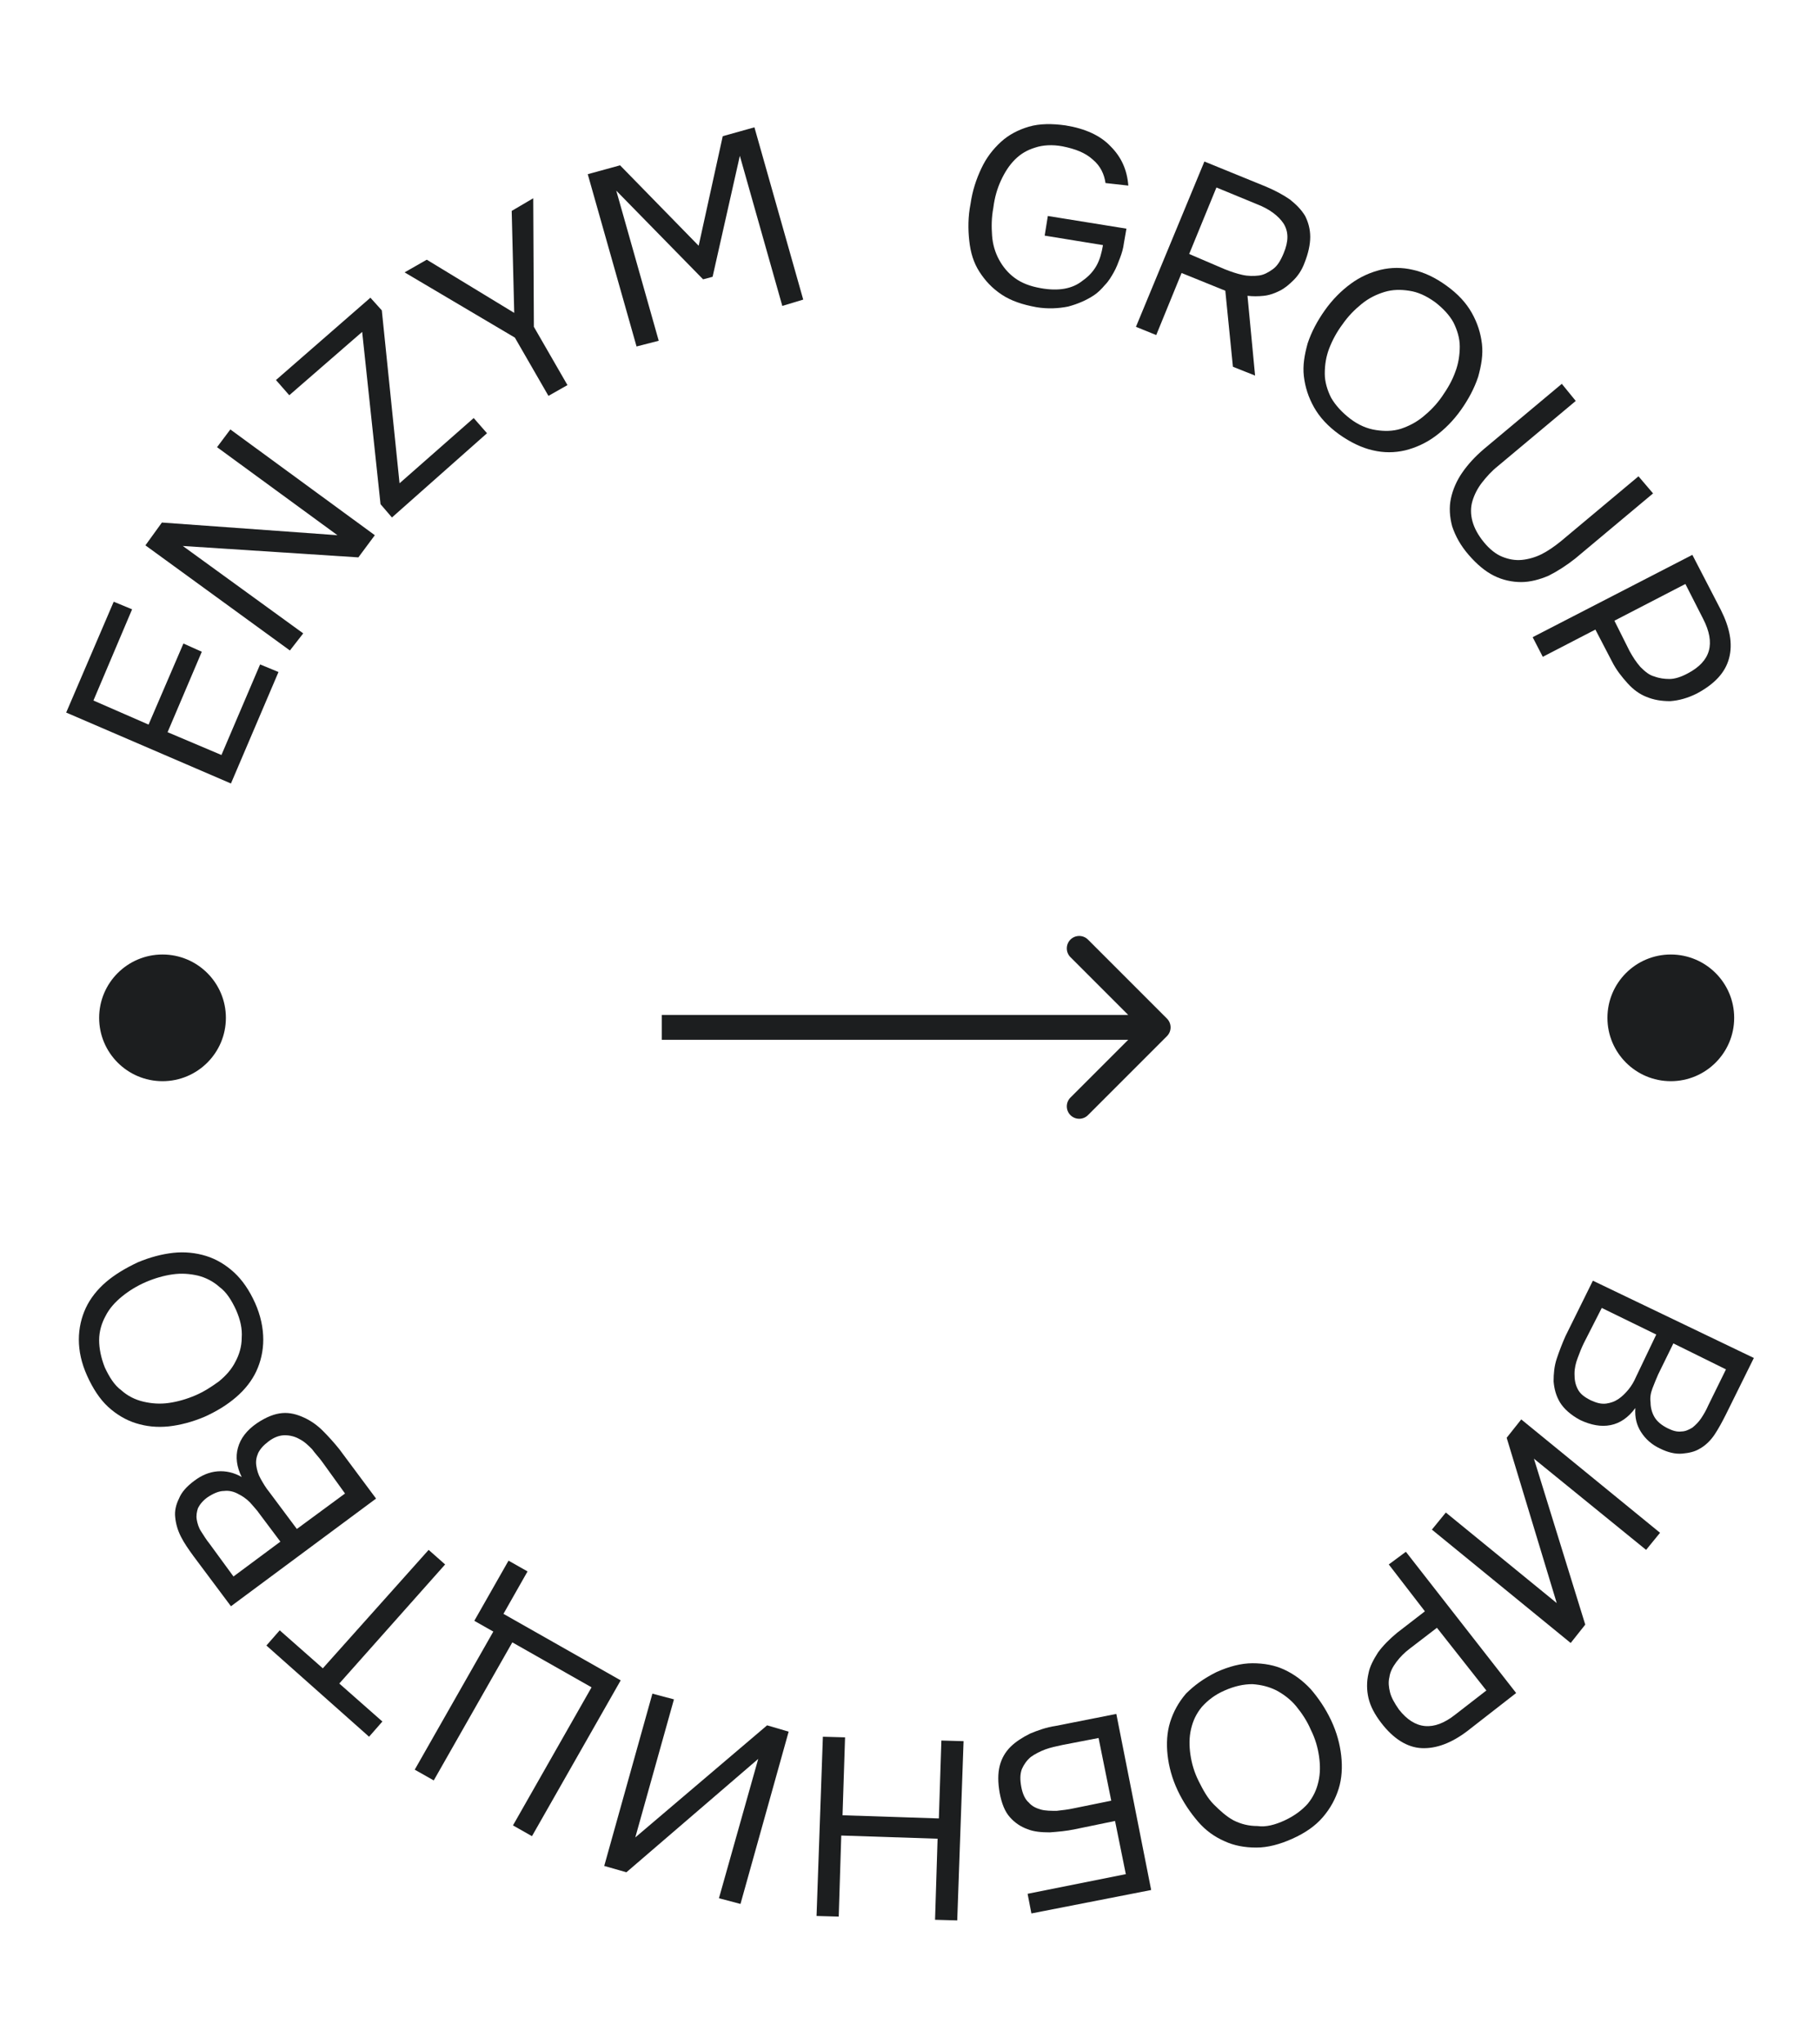 <?xml version="1.0"?>
<svg xmlns="http://www.w3.org/2000/svg" width="220" height="247" viewBox="0 0 220 247" fill="none">
<g id="roller">
<g id="Group 8">
<g id="Group">
<g id="Group_2">
<path id="Vector" d="M8 86.112L13.745 72.717L15.967 73.636L11.294 84.658L17.959 87.567L22.172 77.769L24.393 78.764L20.257 88.485L26.768 91.241L31.441 80.295L33.663 81.214L27.917 94.685L8 86.112Z" fill="#1C1E1F"/>
<path id="Vector_2" d="M35.044 78.611L17.578 65.905L19.57 63.149L40.789 64.68L26.235 54.041L27.843 51.898L45.309 64.68L43.318 67.359L22.098 65.981L36.653 76.544L35.044 78.611Z" fill="#1C1E1F"/>
<path id="Vector_3" d="M34.968 47.764L33.359 45.927L44.774 35.977L46.153 37.507L48.297 58.404L57.26 50.52L58.869 52.357L47.378 62.537L45.999 60.93L43.778 40.11L34.968 47.764Z" fill="#1C1E1F"/>
<path id="Vector_4" d="M61.853 25.49L64.457 23.959L64.534 39.498L68.594 46.539L66.296 47.841L62.236 40.799L48.906 32.915L51.587 31.384L62.159 37.813L61.853 25.49Z" fill="#1C1E1F"/>
<path id="Vector_5" d="M76.945 41.87L71.047 21.05L74.954 19.979L84.453 29.7L87.364 16.458L91.194 15.386L97.093 36.206L94.565 36.971L89.432 18.831L86.138 33.45L84.989 33.757L74.494 23.041L79.627 41.181L76.945 41.87Z" fill="#1C1E1F"/>
<path id="Vector_6" d="M128.424 17.683C127.198 17.453 126.049 17.53 125.13 17.836C124.134 18.142 123.368 18.601 122.679 19.29C121.989 19.979 121.453 20.821 120.993 21.816C120.534 22.811 120.227 23.883 120.074 25.107C119.844 26.332 119.844 27.404 119.921 28.475C119.998 29.547 120.304 30.542 120.764 31.384C121.223 32.226 121.836 32.991 122.679 33.604C123.521 34.216 124.517 34.599 125.82 34.828C127.964 35.211 129.65 34.905 130.875 33.91C131.642 33.374 132.178 32.762 132.561 32.073C132.944 31.384 133.174 30.542 133.327 29.623L126.279 28.475L126.662 26.102L136.161 27.633L135.855 29.394C135.778 30.006 135.625 30.542 135.395 31.154C135.165 31.767 134.936 32.379 134.629 32.915C134.323 33.45 134.016 33.986 133.557 34.446C133.174 34.905 132.714 35.364 132.254 35.67C131.335 36.283 130.263 36.742 129.114 37.048C127.964 37.278 126.662 37.354 125.283 37.125C123.598 36.818 122.219 36.359 121.07 35.594C119.921 34.828 119.078 33.91 118.389 32.838C117.699 31.767 117.316 30.542 117.163 29.088C117.01 27.71 117.01 26.179 117.316 24.648C117.546 23.041 118.006 21.663 118.619 20.362C119.231 19.06 119.998 18.065 120.993 17.147C121.913 16.305 123.062 15.693 124.364 15.31C125.666 14.927 127.198 14.927 128.807 15.157C131.182 15.539 133.02 16.381 134.246 17.683C135.548 18.984 136.238 20.515 136.391 22.428L133.633 22.122C133.48 21.05 133.02 20.055 132.101 19.29C131.182 18.448 129.956 17.989 128.424 17.683Z" fill="#1C1E1F"/>
<path id="Vector_7" d="M142.828 32.991L139.764 40.492L137.312 39.497L145.586 19.52L153.093 22.581C154.166 23.041 155.162 23.576 155.928 24.112C156.694 24.724 157.306 25.337 157.766 26.102C158.149 26.868 158.379 27.71 158.379 28.628C158.379 29.547 158.149 30.618 157.69 31.766C157.383 32.608 156.923 33.297 156.387 33.833C155.851 34.369 155.315 34.828 154.702 35.134C154.089 35.441 153.476 35.67 152.787 35.747C152.097 35.823 151.408 35.823 150.795 35.747L151.714 45.391L149.033 44.319L148.114 35.134L142.828 32.991ZM148.037 32.532C148.803 32.838 149.493 33.068 150.182 33.221C150.872 33.374 151.561 33.374 152.174 33.297C152.787 33.221 153.323 32.915 153.859 32.532C154.395 32.149 154.779 31.537 155.162 30.618C155.774 29.164 155.774 28.016 155.162 27.021C154.549 26.102 153.476 25.26 151.868 24.648L147.041 22.658L143.747 30.695L148.037 32.532Z" fill="#1C1E1F"/>
<path id="Vector_8" d="M161.9 52.51C160.521 51.515 159.526 50.443 158.836 49.218C158.147 47.994 157.764 46.769 157.61 45.468C157.457 44.167 157.687 42.865 158.07 41.488C158.53 40.11 159.219 38.809 160.138 37.507C161.058 36.206 162.13 35.135 163.279 34.292C164.428 33.45 165.654 32.915 166.88 32.608C168.182 32.302 169.484 32.302 170.787 32.608C172.166 32.915 173.468 33.527 174.847 34.522C176.226 35.517 177.221 36.589 177.911 37.813C178.6 39.038 178.983 40.263 179.137 41.564C179.29 42.865 179.06 44.167 178.677 45.544C178.217 46.922 177.528 48.223 176.609 49.525C175.689 50.826 174.617 51.897 173.468 52.739C172.319 53.581 171.093 54.117 169.867 54.423C168.565 54.73 167.263 54.73 165.96 54.423C164.582 54.117 163.203 53.428 161.9 52.51ZM173.468 36.512C172.395 35.747 171.399 35.288 170.327 35.135C169.331 34.981 168.335 34.981 167.339 35.288C166.343 35.594 165.424 36.053 164.582 36.742C163.739 37.431 162.973 38.196 162.283 39.191C161.594 40.11 161.058 41.105 160.675 42.1C160.292 43.095 160.138 44.09 160.138 45.162C160.138 46.157 160.445 47.152 160.905 48.07C161.441 48.989 162.207 49.831 163.203 50.596C164.199 51.362 165.271 51.821 166.343 51.974C167.339 52.127 168.335 52.127 169.331 51.821C170.25 51.515 171.17 51.056 172.012 50.367C172.855 49.678 173.621 48.912 174.31 47.917C175 46.922 175.536 46.004 175.919 44.932C176.302 43.937 176.455 42.865 176.455 41.87C176.455 40.875 176.149 39.88 175.689 38.962C175.23 38.12 174.464 37.278 173.468 36.512Z" fill="#1C1E1F"/>
<path id="Vector_9" d="M199.821 59.628L190.398 67.512C189.326 68.354 188.253 69.043 187.181 69.579C186.108 70.038 184.959 70.344 183.887 70.344C182.814 70.344 181.665 70.115 180.593 69.579C179.52 69.043 178.524 68.201 177.529 67.053C176.533 65.905 175.92 64.757 175.537 63.608C175.23 62.46 175.154 61.312 175.384 60.241C175.613 59.169 176.073 58.097 176.763 57.102C177.452 56.107 178.295 55.189 179.367 54.27L188.79 46.386L190.475 48.453L181.052 56.337C180.286 56.949 179.674 57.638 179.137 58.327C178.601 59.016 178.218 59.781 177.988 60.547C177.758 61.312 177.758 62.154 177.988 62.996C178.218 63.838 178.678 64.68 179.367 65.522C180.057 66.364 180.823 66.976 181.589 67.282C182.355 67.589 183.121 67.742 183.963 67.665C184.729 67.589 185.572 67.359 186.338 66.976C187.104 66.594 187.87 66.058 188.636 65.445L198.059 57.562L199.821 59.628Z" fill="#1C1E1F"/>
<path id="Vector_10" d="M204.57 67.053L208.017 73.712C209.09 75.855 209.473 77.769 209.013 79.529C208.554 81.29 207.251 82.668 205.106 83.816C204.034 84.352 202.961 84.658 201.889 84.734C200.817 84.734 199.897 84.581 198.978 84.199C198.212 83.892 197.446 83.357 196.756 82.591C196.067 81.826 195.378 80.984 194.841 79.912L192.85 76.085L186.491 79.376L185.266 77.004L204.57 67.053ZM196.986 78.688C197.369 79.376 197.752 79.989 198.289 80.601C198.825 81.137 199.361 81.596 199.974 81.749C200.587 81.979 201.2 82.055 201.812 82.055C202.425 82.055 203.191 81.826 204.034 81.367C206.792 79.912 207.405 77.769 205.872 74.784L203.728 70.574L195.148 75.013L196.986 78.688Z" fill="#1C1E1F"/>
<path id="Vector_11" d="M212.004 164.11L208.634 170.922C208.174 171.841 207.714 172.683 207.255 173.371C206.795 174.06 206.182 174.673 205.493 175.055C204.88 175.438 204.19 175.591 203.348 175.668C202.505 175.744 201.586 175.515 200.667 175.055C199.671 174.596 198.905 173.907 198.368 173.065C197.832 172.223 197.602 171.305 197.679 170.157C196.836 171.305 195.84 171.994 194.691 172.223C193.542 172.453 192.317 172.223 191.014 171.611C189.865 170.999 189.023 170.233 188.563 169.468C188.103 168.702 187.873 167.86 187.797 166.942C187.797 166.023 187.873 165.105 188.18 164.186C188.486 163.268 188.869 162.273 189.252 161.431L192.546 154.771L212.004 164.11ZM191.474 162.273C191.168 162.885 190.938 163.497 190.708 164.11C190.478 164.722 190.325 165.334 190.325 166.023C190.325 166.712 190.401 167.248 190.708 167.86C191.014 168.473 191.551 168.855 192.317 169.238C193.006 169.544 193.542 169.697 194.155 169.621C194.691 169.544 195.151 169.391 195.611 169.085C196.07 168.779 196.453 168.396 196.836 167.937C197.219 167.478 197.526 166.942 197.756 166.406L200.207 161.278L193.619 158.063L191.474 162.273ZM208.634 165.488L202.275 162.349L200.437 166.1C200.207 166.636 199.977 167.171 199.747 167.784C199.517 168.396 199.441 168.932 199.517 169.468C199.517 170.08 199.671 170.692 199.977 171.228C200.284 171.764 200.82 172.223 201.586 172.606C202.199 172.912 202.735 173.065 203.271 172.989C203.731 172.989 204.19 172.759 204.573 172.53C204.956 172.223 205.34 171.841 205.646 171.381C205.952 170.922 206.259 170.386 206.489 169.851L208.634 165.488Z" fill="#1C1E1F"/>
<path id="Vector_12" d="M183.887 171.535L200.664 185.236L198.979 187.303L185.419 176.28L191.624 196.335L189.863 198.554L173.086 184.853L174.771 182.787L188.177 193.732L182.125 173.754L183.887 171.535Z" fill="#1C1E1F"/>
<path id="Vector_13" d="M169.942 187.532L183.271 204.601L177.373 209.194C175.458 210.648 173.619 211.337 171.857 211.261C170.095 211.184 168.41 210.112 166.954 208.199C166.188 207.204 165.652 206.209 165.422 205.214C165.193 204.219 165.193 203.224 165.422 202.229C165.576 201.387 166.035 200.545 166.571 199.703C167.184 198.861 167.95 198.095 168.87 197.33L172.24 194.727L167.874 189.063L169.942 187.532ZM173.696 196.717L170.402 199.243C169.789 199.703 169.253 200.238 168.793 200.851C168.333 201.463 168.027 202.075 167.95 202.688C167.797 203.3 167.874 203.912 168.027 204.525C168.18 205.137 168.563 205.826 169.099 206.591C171.015 209.041 173.313 209.27 175.917 207.204L179.671 204.295L173.696 196.717Z" fill="#1C1E1F"/>
<path id="Vector_14" d="M147.035 202.075C148.567 201.386 150.023 201.003 151.402 201.003C152.78 201.003 154.083 201.233 155.232 201.769C156.381 202.305 157.453 203.07 158.449 204.142C159.369 205.213 160.211 206.438 160.901 207.892C161.59 209.347 161.973 210.801 162.126 212.179C162.28 213.556 162.203 214.934 161.82 216.159C161.437 217.384 160.824 218.532 159.905 219.603C158.986 220.675 157.76 221.517 156.228 222.206C154.696 222.895 153.24 223.277 151.861 223.277C150.482 223.277 149.18 223.048 148.031 222.512C146.805 221.976 145.733 221.211 144.814 220.139C143.894 219.068 143.052 217.843 142.362 216.389C141.673 214.934 141.29 213.48 141.136 212.102C140.983 210.724 141.06 209.347 141.443 208.122C141.826 206.897 142.439 205.749 143.358 204.677C144.354 203.682 145.503 202.84 147.035 202.075ZM155.308 219.986C156.458 219.45 157.377 218.761 158.066 217.996C158.756 217.154 159.139 216.312 159.369 215.317C159.598 214.322 159.598 213.327 159.445 212.255C159.292 211.184 158.986 210.112 158.449 209.04C157.99 207.969 157.377 207.05 156.687 206.208C155.998 205.366 155.155 204.754 154.313 204.295C153.393 203.836 152.474 203.606 151.402 203.529C150.329 203.529 149.257 203.759 148.031 204.295C146.805 204.831 145.963 205.519 145.273 206.285C144.584 207.127 144.201 207.969 143.971 208.964C143.741 209.959 143.741 210.954 143.894 212.026C144.047 213.097 144.354 214.169 144.89 215.24C145.426 216.312 145.963 217.307 146.729 218.073C147.495 218.838 148.261 219.527 149.103 219.986C150.023 220.445 150.942 220.675 152.014 220.675C153.01 220.828 154.159 220.522 155.308 219.986Z" fill="#1C1E1F"/>
<path id="Vector_15" d="M139.153 228.406L124.675 231.238L124.215 228.865L136.089 226.492L134.786 220.063L129.96 221.058C128.888 221.287 127.892 221.364 126.896 221.441C125.9 221.441 124.981 221.364 124.215 221.058C123.372 220.752 122.683 220.292 122.07 219.603C121.457 218.915 121.074 217.92 120.844 216.695C120.614 215.394 120.614 214.322 120.844 213.403C121.074 212.485 121.534 211.72 122.147 211.107C122.759 210.495 123.602 209.959 124.521 209.5C125.441 209.117 126.513 208.734 127.586 208.581L134.94 207.127L139.153 228.406ZM132.795 210.036L128.428 210.878C127.739 211.031 126.973 211.184 126.36 211.413C125.747 211.643 125.134 211.949 124.598 212.332C124.138 212.715 123.755 213.25 123.525 213.786C123.296 214.399 123.296 215.087 123.449 215.929C123.602 216.771 123.908 217.46 124.368 217.843C124.751 218.302 125.287 218.532 125.824 218.685C126.36 218.838 127.049 218.838 127.739 218.838C128.428 218.762 129.118 218.685 129.807 218.532L134.327 217.613L132.795 210.036Z" fill="#1C1E1F"/>
<path id="Vector_16" d="M113.335 222.206L101.691 221.824L101.384 231.621L98.703 231.545L99.469 209.883L102.15 209.959L101.844 219.374L113.488 219.757L113.794 210.342L116.476 210.419L115.71 232.08L113.028 232.004L113.335 222.206Z" fill="#1C1E1F"/>
<path id="Vector_17" d="M95.331 209.27L89.509 230.09L86.905 229.401L91.654 212.562L75.72 226.263L73.039 225.497L78.861 204.678L81.466 205.367L76.793 222.053L92.727 208.505L95.331 209.27Z" fill="#1C1E1F"/>
<path id="Vector_18" d="M75.029 203.07L64.305 221.9L62.007 220.599L71.506 203.912L61.93 198.478L52.431 215.164L50.133 213.863L59.632 197.176L57.334 195.875L61.47 188.604L63.769 189.905L60.858 195.033L75.029 203.07Z" fill="#1C1E1F"/>
<path id="Vector_19" d="M51.814 187.302L53.806 189.063L41.013 203.453L46.222 208.045L44.613 209.882L32.203 198.86L33.812 197.023L39.021 201.616L51.814 187.302Z" fill="#1C1E1F"/>
<path id="Vector_20" d="M27.917 194.115L23.397 188.068C22.784 187.226 22.248 186.46 21.865 185.695C21.482 184.93 21.252 184.164 21.175 183.322C21.099 182.633 21.252 181.868 21.635 181.102C21.942 180.337 22.554 179.648 23.474 178.959C24.393 178.27 25.312 177.888 26.308 177.811C27.304 177.734 28.3 177.964 29.219 178.5C28.606 177.275 28.453 176.051 28.759 174.979C29.066 173.831 29.832 172.836 31.058 171.994C32.207 171.228 33.202 170.846 34.122 170.769C35.041 170.693 35.884 170.922 36.726 171.305C37.569 171.688 38.335 172.223 39.024 172.912C39.714 173.601 40.403 174.367 41.016 175.132L45.459 181.102L27.917 194.115ZM28.223 190.517L33.892 186.307L31.364 182.939C31.058 182.48 30.598 182.021 30.215 181.562C29.755 181.102 29.296 180.796 28.836 180.567C28.3 180.26 27.687 180.107 27.074 180.184C26.461 180.184 25.772 180.49 25.082 180.949C24.546 181.332 24.163 181.791 23.933 182.251C23.78 182.71 23.703 183.169 23.78 183.628C23.857 184.088 24.01 184.623 24.316 185.083C24.623 185.542 24.929 186.078 25.312 186.537L28.223 190.517ZM38.948 176.663C38.565 176.127 38.105 175.668 37.722 175.132C37.263 174.673 36.803 174.213 36.19 173.907C35.654 173.601 35.041 173.448 34.428 173.448C33.815 173.448 33.126 173.678 32.436 174.214C31.823 174.673 31.441 175.132 31.211 175.591C30.981 176.127 30.904 176.586 30.981 177.122C31.058 177.658 31.211 178.194 31.517 178.73C31.823 179.265 32.13 179.801 32.513 180.26L35.884 184.776L41.706 180.49L38.948 176.663Z" fill="#1C1E1F"/>
<path id="Vector_21" d="M30.828 157.451C31.517 158.982 31.823 160.513 31.823 161.89C31.823 163.268 31.517 164.569 30.981 165.717C30.445 166.866 29.602 167.937 28.529 168.856C27.457 169.774 26.231 170.54 24.699 171.229C23.244 171.841 21.788 172.224 20.409 172.377C18.954 172.53 17.651 172.377 16.426 171.994C15.2 171.611 14.051 170.922 13.055 170.004C12.059 169.085 11.217 167.784 10.527 166.253C9.838 164.722 9.531 163.268 9.531 161.89C9.531 160.513 9.838 159.211 10.374 158.063C10.91 156.915 11.753 155.843 12.825 154.925C13.898 154.006 15.2 153.241 16.655 152.552C18.111 151.94 19.567 151.557 20.945 151.404C22.324 151.251 23.703 151.404 24.929 151.787C26.155 152.169 27.304 152.858 28.3 153.777C29.295 154.695 30.138 155.92 30.828 157.451ZM12.672 165.258C13.208 166.406 13.821 167.401 14.664 168.014C15.43 168.703 16.349 169.162 17.345 169.392C18.341 169.621 19.337 169.698 20.409 169.545C21.482 169.392 22.554 169.085 23.627 168.626C24.699 168.167 25.618 167.554 26.461 166.942C27.304 166.253 27.993 165.488 28.453 164.569C28.912 163.727 29.219 162.732 29.219 161.661C29.295 160.589 29.066 159.517 28.529 158.293C27.993 157.145 27.38 156.15 26.538 155.537C25.772 154.848 24.852 154.389 23.933 154.159C22.937 153.93 21.941 153.853 20.869 154.006C19.796 154.159 18.724 154.466 17.651 154.925C16.579 155.384 15.583 155.996 14.74 156.685C13.898 157.374 13.208 158.14 12.749 159.058C12.289 159.9 11.983 160.895 11.983 161.967C11.983 162.962 12.212 164.11 12.672 165.258Z" fill="#1C1E1F"/>
</g>
</g>
<path id="Vector_22" d="M201.965 130.66C206.196 130.66 209.626 127.233 209.626 123.006C209.626 118.779 206.196 115.352 201.965 115.352C197.734 115.352 194.305 118.779 194.305 123.006C194.305 127.233 197.734 130.66 201.965 130.66Z" fill="#1C1E1F"/>
<path id="Vector_23" d="M19.645 130.66C23.876 130.66 27.305 127.233 27.305 123.006C27.305 118.779 23.876 115.352 19.645 115.352C15.414 115.352 11.984 118.779 11.984 123.006C11.984 127.233 15.414 130.66 19.645 130.66Z" fill="#1C1E1F"/>
<path id="Arrow 1" d="M141.061 125.217C141.646 124.632 141.646 123.682 141.061 123.096L131.515 113.55C130.929 112.964 129.979 112.964 129.393 113.55C128.808 114.136 128.808 115.086 129.393 115.671L137.879 124.157L129.393 132.642C128.808 133.228 128.808 134.178 129.393 134.763C129.979 135.349 130.929 135.349 131.515 134.763L141.061 125.217ZM80 125.657L140 125.657L140 122.657L80 122.657L80 125.657Z" fill="#1C1E1F"/>
</g>
</g>
</svg>
